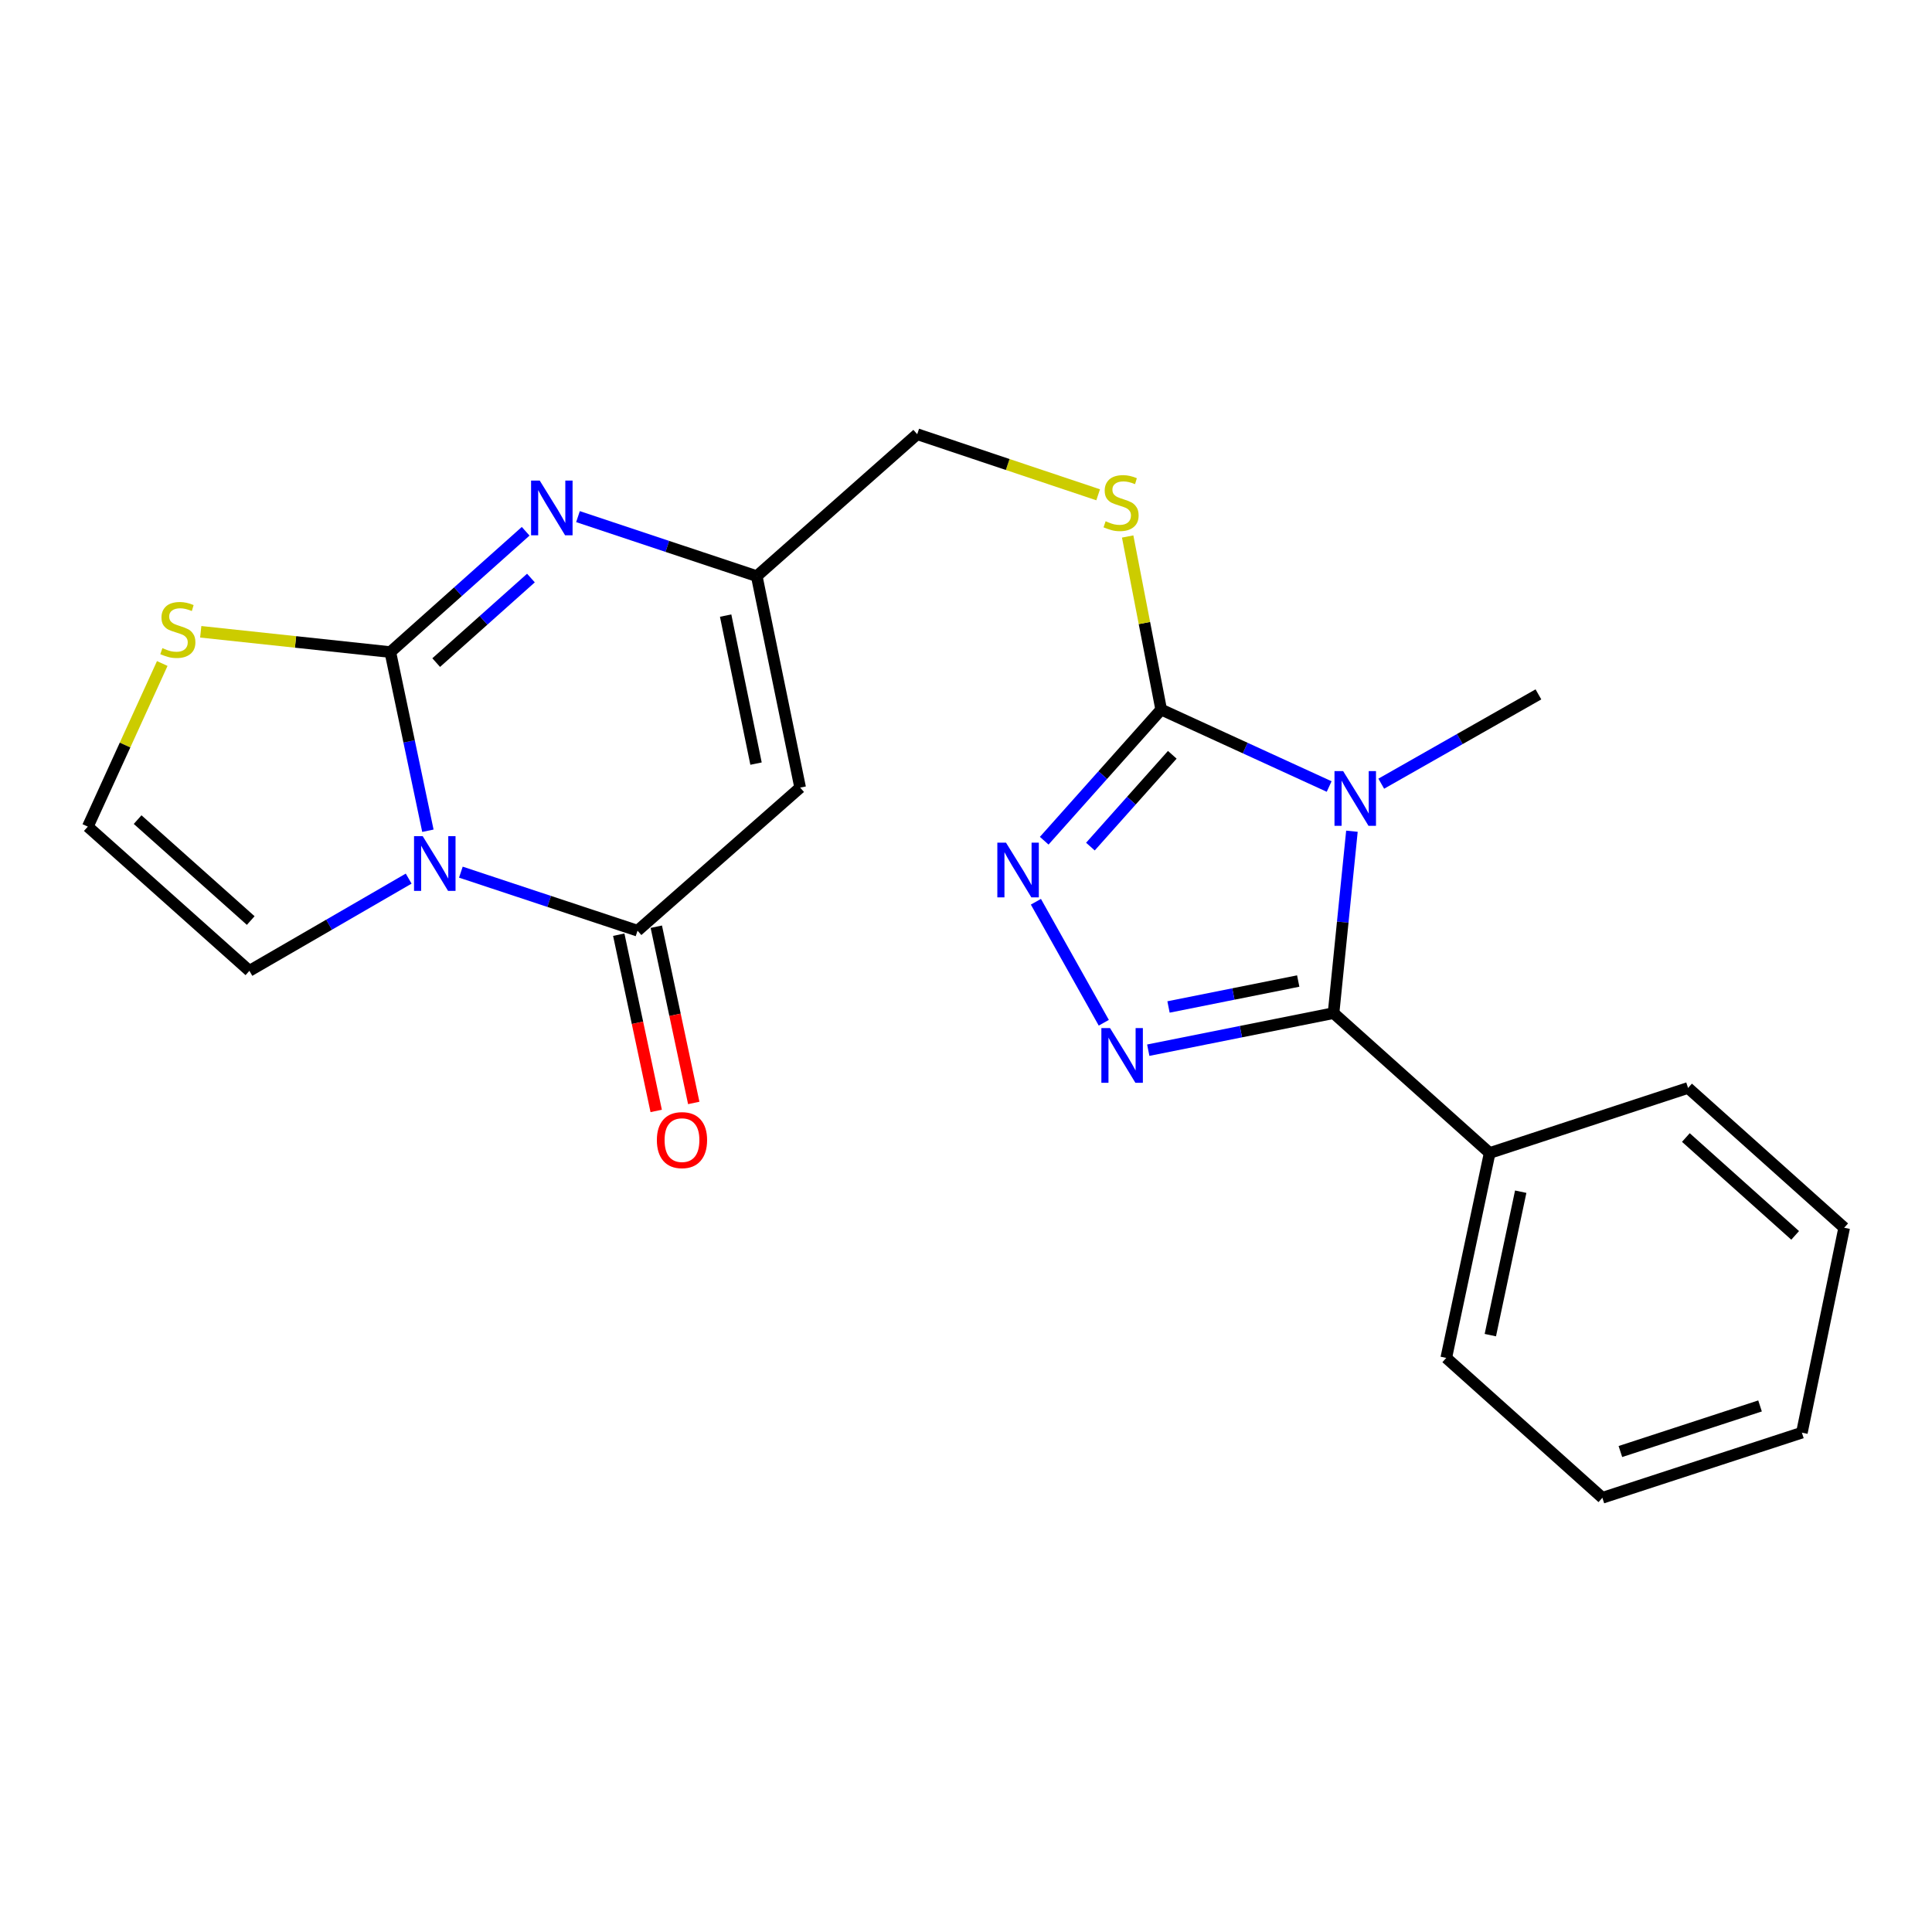 <?xml version='1.0' encoding='iso-8859-1'?>
<svg version='1.1' baseProfile='full'
              xmlns='http://www.w3.org/2000/svg'
                      xmlns:rdkit='http://www.rdkit.org/xml'
                      xmlns:xlink='http://www.w3.org/1999/xlink'
                  xml:space='preserve'
width='1000px' height='1000px' viewBox='0 0 1000 1000'>
<!-- END OF HEADER -->
<rect style='opacity:1.0;fill:#FFFFFF;stroke:none' width='1000' height='1000' x='0' y='0'> </rect>
<path class='bond-1' d='M 221.478,429.994 L 211.756,383.754' style='fill:none;fill-rule:evenodd;stroke:#0000FF;stroke-width:6px;stroke-linecap:butt;stroke-linejoin:miter;stroke-opacity:1' />
<path class='bond-1' d='M 211.756,383.754 L 202.034,337.514' style='fill:none;fill-rule:evenodd;stroke:#000000;stroke-width:6px;stroke-linecap:butt;stroke-linejoin:miter;stroke-opacity:1' />
<path class='bond-5' d='M 238.546,451.425 L 284.265,466.576' style='fill:none;fill-rule:evenodd;stroke:#0000FF;stroke-width:6px;stroke-linecap:butt;stroke-linejoin:miter;stroke-opacity:1' />
<path class='bond-5' d='M 284.265,466.576 L 329.984,481.728' style='fill:none;fill-rule:evenodd;stroke:#000000;stroke-width:6px;stroke-linecap:butt;stroke-linejoin:miter;stroke-opacity:1' />
<path class='bond-12' d='M 211.531,454.771 L 170.309,478.633' style='fill:none;fill-rule:evenodd;stroke:#0000FF;stroke-width:6px;stroke-linecap:butt;stroke-linejoin:miter;stroke-opacity:1' />
<path class='bond-12' d='M 170.309,478.633 L 129.088,502.495' style='fill:none;fill-rule:evenodd;stroke:#000000;stroke-width:6px;stroke-linecap:butt;stroke-linejoin:miter;stroke-opacity:1' />
<path class='bond-0' d='M 687.968,407.101 L 644.495,387.185' style='fill:none;fill-rule:evenodd;stroke:#0000FF;stroke-width:6px;stroke-linecap:butt;stroke-linejoin:miter;stroke-opacity:1' />
<path class='bond-0' d='M 644.495,387.185 L 601.022,367.269' style='fill:none;fill-rule:evenodd;stroke:#000000;stroke-width:6px;stroke-linecap:butt;stroke-linejoin:miter;stroke-opacity:1' />
<path class='bond-2' d='M 699.757,430.238 L 695,477.313' style='fill:none;fill-rule:evenodd;stroke:#0000FF;stroke-width:6px;stroke-linecap:butt;stroke-linejoin:miter;stroke-opacity:1' />
<path class='bond-2' d='M 695,477.313 L 690.242,524.389' style='fill:none;fill-rule:evenodd;stroke:#000000;stroke-width:6px;stroke-linecap:butt;stroke-linejoin:miter;stroke-opacity:1' />
<path class='bond-17' d='M 714.937,405.634 L 755.613,382.521' style='fill:none;fill-rule:evenodd;stroke:#0000FF;stroke-width:6px;stroke-linecap:butt;stroke-linejoin:miter;stroke-opacity:1' />
<path class='bond-17' d='M 755.613,382.521 L 796.288,359.408' style='fill:none;fill-rule:evenodd;stroke:#000000;stroke-width:6px;stroke-linecap:butt;stroke-linejoin:miter;stroke-opacity:1' />
<path class='bond-7' d='M 202.034,337.514 L 237.058,306.251' style='fill:none;fill-rule:evenodd;stroke:#000000;stroke-width:6px;stroke-linecap:butt;stroke-linejoin:miter;stroke-opacity:1' />
<path class='bond-7' d='M 237.058,306.251 L 272.082,274.988' style='fill:none;fill-rule:evenodd;stroke:#0000FF;stroke-width:6px;stroke-linecap:butt;stroke-linejoin:miter;stroke-opacity:1' />
<path class='bond-7' d='M 225.775,342.961 L 250.292,321.077' style='fill:none;fill-rule:evenodd;stroke:#000000;stroke-width:6px;stroke-linecap:butt;stroke-linejoin:miter;stroke-opacity:1' />
<path class='bond-7' d='M 250.292,321.077 L 274.808,299.193' style='fill:none;fill-rule:evenodd;stroke:#0000FF;stroke-width:6px;stroke-linecap:butt;stroke-linejoin:miter;stroke-opacity:1' />
<path class='bond-10' d='M 202.034,337.514 L 152.968,332.263' style='fill:none;fill-rule:evenodd;stroke:#000000;stroke-width:6px;stroke-linecap:butt;stroke-linejoin:miter;stroke-opacity:1' />
<path class='bond-10' d='M 152.968,332.263 L 103.902,327.012' style='fill:none;fill-rule:evenodd;stroke:#CCCC00;stroke-width:6px;stroke-linecap:butt;stroke-linejoin:miter;stroke-opacity:1' />
<path class='bond-15' d='M 690.242,524.389 L 771.049,596.794' style='fill:none;fill-rule:evenodd;stroke:#000000;stroke-width:6px;stroke-linecap:butt;stroke-linejoin:miter;stroke-opacity:1' />
<path class='bond-25' d='M 690.242,524.389 L 642.29,533.982' style='fill:none;fill-rule:evenodd;stroke:#000000;stroke-width:6px;stroke-linecap:butt;stroke-linejoin:miter;stroke-opacity:1' />
<path class='bond-25' d='M 642.29,533.982 L 594.337,543.576' style='fill:none;fill-rule:evenodd;stroke:#0000FF;stroke-width:6px;stroke-linecap:butt;stroke-linejoin:miter;stroke-opacity:1' />
<path class='bond-25' d='M 671.958,507.78 L 638.391,514.495' style='fill:none;fill-rule:evenodd;stroke:#000000;stroke-width:6px;stroke-linecap:butt;stroke-linejoin:miter;stroke-opacity:1' />
<path class='bond-25' d='M 638.391,514.495 L 604.824,521.211' style='fill:none;fill-rule:evenodd;stroke:#0000FF;stroke-width:6px;stroke-linecap:butt;stroke-linejoin:miter;stroke-opacity:1' />
<path class='bond-3' d='M 571.318,529.372 L 536.178,466.743' style='fill:none;fill-rule:evenodd;stroke:#0000FF;stroke-width:6px;stroke-linecap:butt;stroke-linejoin:miter;stroke-opacity:1' />
<path class='bond-4' d='M 601.022,367.269 L 592.349,322.477' style='fill:none;fill-rule:evenodd;stroke:#000000;stroke-width:6px;stroke-linecap:butt;stroke-linejoin:miter;stroke-opacity:1' />
<path class='bond-4' d='M 592.349,322.477 L 583.676,277.684' style='fill:none;fill-rule:evenodd;stroke:#CCCC00;stroke-width:6px;stroke-linecap:butt;stroke-linejoin:miter;stroke-opacity:1' />
<path class='bond-6' d='M 601.022,367.269 L 570.753,401.211' style='fill:none;fill-rule:evenodd;stroke:#000000;stroke-width:6px;stroke-linecap:butt;stroke-linejoin:miter;stroke-opacity:1' />
<path class='bond-6' d='M 570.753,401.211 L 540.483,435.154' style='fill:none;fill-rule:evenodd;stroke:#0000FF;stroke-width:6px;stroke-linecap:butt;stroke-linejoin:miter;stroke-opacity:1' />
<path class='bond-6' d='M 606.774,390.679 L 585.585,414.438' style='fill:none;fill-rule:evenodd;stroke:#000000;stroke-width:6px;stroke-linecap:butt;stroke-linejoin:miter;stroke-opacity:1' />
<path class='bond-6' d='M 585.585,414.438 L 564.396,438.198' style='fill:none;fill-rule:evenodd;stroke:#0000FF;stroke-width:6px;stroke-linecap:butt;stroke-linejoin:miter;stroke-opacity:1' />
<path class='bond-8' d='M 329.984,481.728 L 414.159,407.667' style='fill:none;fill-rule:evenodd;stroke:#000000;stroke-width:6px;stroke-linecap:butt;stroke-linejoin:miter;stroke-opacity:1' />
<path class='bond-14' d='M 320.265,483.792 L 329.954,529.403' style='fill:none;fill-rule:evenodd;stroke:#000000;stroke-width:6px;stroke-linecap:butt;stroke-linejoin:miter;stroke-opacity:1' />
<path class='bond-14' d='M 329.954,529.403 L 339.643,575.014' style='fill:none;fill-rule:evenodd;stroke:#FF0000;stroke-width:6px;stroke-linecap:butt;stroke-linejoin:miter;stroke-opacity:1' />
<path class='bond-14' d='M 339.704,479.663 L 349.393,525.273' style='fill:none;fill-rule:evenodd;stroke:#000000;stroke-width:6px;stroke-linecap:butt;stroke-linejoin:miter;stroke-opacity:1' />
<path class='bond-14' d='M 349.393,525.273 L 359.083,570.884' style='fill:none;fill-rule:evenodd;stroke:#FF0000;stroke-width:6px;stroke-linecap:butt;stroke-linejoin:miter;stroke-opacity:1' />
<path class='bond-24' d='M 299.158,267.408 L 345.424,282.814' style='fill:none;fill-rule:evenodd;stroke:#0000FF;stroke-width:6px;stroke-linecap:butt;stroke-linejoin:miter;stroke-opacity:1' />
<path class='bond-24' d='M 345.424,282.814 L 391.691,298.22' style='fill:none;fill-rule:evenodd;stroke:#000000;stroke-width:6px;stroke-linecap:butt;stroke-linejoin:miter;stroke-opacity:1' />
<path class='bond-9' d='M 414.159,407.667 L 391.691,298.22' style='fill:none;fill-rule:evenodd;stroke:#000000;stroke-width:6px;stroke-linecap:butt;stroke-linejoin:miter;stroke-opacity:1' />
<path class='bond-9' d='M 391.321,395.246 L 375.594,318.634' style='fill:none;fill-rule:evenodd;stroke:#000000;stroke-width:6px;stroke-linecap:butt;stroke-linejoin:miter;stroke-opacity:1' />
<path class='bond-16' d='M 391.691,298.22 L 474.75,224.744' style='fill:none;fill-rule:evenodd;stroke:#000000;stroke-width:6px;stroke-linecap:butt;stroke-linejoin:miter;stroke-opacity:1' />
<path class='bond-23' d='M 83.986,343.431 L 64.72,385.645' style='fill:none;fill-rule:evenodd;stroke:#CCCC00;stroke-width:6px;stroke-linecap:butt;stroke-linejoin:miter;stroke-opacity:1' />
<path class='bond-23' d='M 64.72,385.645 L 45.455,427.86' style='fill:none;fill-rule:evenodd;stroke:#000000;stroke-width:6px;stroke-linecap:butt;stroke-linejoin:miter;stroke-opacity:1' />
<path class='bond-11' d='M 568.404,256.103 L 521.577,240.424' style='fill:none;fill-rule:evenodd;stroke:#CCCC00;stroke-width:6px;stroke-linecap:butt;stroke-linejoin:miter;stroke-opacity:1' />
<path class='bond-11' d='M 521.577,240.424 L 474.75,224.744' style='fill:none;fill-rule:evenodd;stroke:#000000;stroke-width:6px;stroke-linecap:butt;stroke-linejoin:miter;stroke-opacity:1' />
<path class='bond-13' d='M 129.088,502.495 L 45.455,427.86' style='fill:none;fill-rule:evenodd;stroke:#000000;stroke-width:6px;stroke-linecap:butt;stroke-linejoin:miter;stroke-opacity:1' />
<path class='bond-13' d='M 129.775,476.472 L 71.232,424.228' style='fill:none;fill-rule:evenodd;stroke:#000000;stroke-width:6px;stroke-linecap:butt;stroke-linejoin:miter;stroke-opacity:1' />
<path class='bond-18' d='M 771.049,596.794 L 748.581,702.851' style='fill:none;fill-rule:evenodd;stroke:#000000;stroke-width:6px;stroke-linecap:butt;stroke-linejoin:miter;stroke-opacity:1' />
<path class='bond-18' d='M 787.121,616.821 L 771.393,691.061' style='fill:none;fill-rule:evenodd;stroke:#000000;stroke-width:6px;stroke-linecap:butt;stroke-linejoin:miter;stroke-opacity:1' />
<path class='bond-19' d='M 771.049,596.794 L 873.739,563.12' style='fill:none;fill-rule:evenodd;stroke:#000000;stroke-width:6px;stroke-linecap:butt;stroke-linejoin:miter;stroke-opacity:1' />
<path class='bond-21' d='M 748.581,702.851 L 829.388,775.256' style='fill:none;fill-rule:evenodd;stroke:#000000;stroke-width:6px;stroke-linecap:butt;stroke-linejoin:miter;stroke-opacity:1' />
<path class='bond-20' d='M 873.739,563.12 L 954.545,635.48' style='fill:none;fill-rule:evenodd;stroke:#000000;stroke-width:6px;stroke-linecap:butt;stroke-linejoin:miter;stroke-opacity:1' />
<path class='bond-20' d='M 872.602,588.779 L 929.167,639.431' style='fill:none;fill-rule:evenodd;stroke:#000000;stroke-width:6px;stroke-linecap:butt;stroke-linejoin:miter;stroke-opacity:1' />
<path class='bond-22' d='M 954.545,635.48 L 932.652,741.548' style='fill:none;fill-rule:evenodd;stroke:#000000;stroke-width:6px;stroke-linecap:butt;stroke-linejoin:miter;stroke-opacity:1' />
<path class='bond-26' d='M 829.388,775.256 L 932.652,741.548' style='fill:none;fill-rule:evenodd;stroke:#000000;stroke-width:6px;stroke-linecap:butt;stroke-linejoin:miter;stroke-opacity:1' />
<path class='bond-26' d='M 838.711,751.307 L 910.995,727.712' style='fill:none;fill-rule:evenodd;stroke:#000000;stroke-width:6px;stroke-linecap:butt;stroke-linejoin:miter;stroke-opacity:1' />
<path  class='atom-0' d='M 218.783 432.789
L 228.063 447.789
Q 228.983 449.269, 230.463 451.949
Q 231.943 454.629, 232.023 454.789
L 232.023 432.789
L 235.783 432.789
L 235.783 461.109
L 231.903 461.109
L 221.943 444.709
Q 220.783 442.789, 219.543 440.589
Q 218.343 438.389, 217.983 437.709
L 217.983 461.109
L 214.303 461.109
L 214.303 432.789
L 218.783 432.789
' fill='#0000FF'/>
<path  class='atom-1' d='M 695.211 399.126
L 704.491 414.126
Q 705.411 415.606, 706.891 418.286
Q 708.371 420.966, 708.451 421.126
L 708.451 399.126
L 712.211 399.126
L 712.211 427.446
L 708.331 427.446
L 698.371 411.046
Q 697.211 409.126, 695.971 406.926
Q 694.771 404.726, 694.411 404.046
L 694.411 427.446
L 690.731 427.446
L 690.731 399.126
L 695.211 399.126
' fill='#0000FF'/>
<path  class='atom-4' d='M 574.547 532.123
L 583.827 547.123
Q 584.747 548.603, 586.227 551.283
Q 587.707 553.963, 587.787 554.123
L 587.787 532.123
L 591.547 532.123
L 591.547 560.443
L 587.667 560.443
L 577.707 544.043
Q 576.547 542.123, 575.307 539.923
Q 574.107 537.723, 573.747 537.043
L 573.747 560.443
L 570.067 560.443
L 570.067 532.123
L 574.547 532.123
' fill='#0000FF'/>
<path  class='atom-7' d='M 520.701 436.157
L 529.981 451.157
Q 530.901 452.637, 532.381 455.317
Q 533.861 457.997, 533.941 458.157
L 533.941 436.157
L 537.701 436.157
L 537.701 464.477
L 533.821 464.477
L 523.861 448.077
Q 522.701 446.157, 521.461 443.957
Q 520.261 441.757, 519.901 441.077
L 519.901 464.477
L 516.221 464.477
L 516.221 436.157
L 520.701 436.157
' fill='#0000FF'/>
<path  class='atom-8' d='M 279.363 248.741
L 288.643 263.741
Q 289.563 265.221, 291.043 267.901
Q 292.523 270.581, 292.603 270.741
L 292.603 248.741
L 296.363 248.741
L 296.363 277.061
L 292.483 277.061
L 282.523 260.661
Q 281.363 258.741, 280.123 256.541
Q 278.923 254.341, 278.563 253.661
L 278.563 277.061
L 274.883 277.061
L 274.883 248.741
L 279.363 248.741
' fill='#0000FF'/>
<path  class='atom-11' d='M 84.057 335.465
Q 84.377 335.585, 85.697 336.145
Q 87.017 336.705, 88.457 337.065
Q 89.937 337.385, 91.377 337.385
Q 94.057 337.385, 95.617 336.105
Q 97.177 334.785, 97.177 332.505
Q 97.177 330.945, 96.377 329.985
Q 95.617 329.025, 94.417 328.505
Q 93.217 327.985, 91.217 327.385
Q 88.697 326.625, 87.177 325.905
Q 85.697 325.185, 84.617 323.665
Q 83.577 322.145, 83.577 319.585
Q 83.577 316.025, 85.977 313.825
Q 88.417 311.625, 93.217 311.625
Q 96.497 311.625, 100.217 313.185
L 99.297 316.265
Q 95.897 314.865, 93.337 314.865
Q 90.577 314.865, 89.057 316.025
Q 87.537 317.145, 87.577 319.105
Q 87.577 320.625, 88.337 321.545
Q 89.137 322.465, 90.257 322.985
Q 91.417 323.505, 93.337 324.105
Q 95.897 324.905, 97.417 325.705
Q 98.937 326.505, 100.017 328.145
Q 101.137 329.745, 101.137 332.505
Q 101.137 336.425, 98.497 338.545
Q 95.897 340.625, 91.537 340.625
Q 89.017 340.625, 87.097 340.065
Q 85.217 339.545, 82.977 338.625
L 84.057 335.465
' fill='#CCCC00'/>
<path  class='atom-12' d='M 572.266 269.795
Q 572.586 269.915, 573.906 270.475
Q 575.226 271.035, 576.666 271.395
Q 578.146 271.715, 579.586 271.715
Q 582.266 271.715, 583.826 270.435
Q 585.386 269.115, 585.386 266.835
Q 585.386 265.275, 584.586 264.315
Q 583.826 263.355, 582.626 262.835
Q 581.426 262.315, 579.426 261.715
Q 576.906 260.955, 575.386 260.235
Q 573.906 259.515, 572.826 257.995
Q 571.786 256.475, 571.786 253.915
Q 571.786 250.355, 574.186 248.155
Q 576.626 245.955, 581.426 245.955
Q 584.706 245.955, 588.426 247.515
L 587.506 250.595
Q 584.106 249.195, 581.546 249.195
Q 578.786 249.195, 577.266 250.355
Q 575.746 251.475, 575.786 253.435
Q 575.786 254.955, 576.546 255.875
Q 577.346 256.795, 578.466 257.315
Q 579.626 257.835, 581.546 258.435
Q 584.106 259.235, 585.626 260.035
Q 587.146 260.835, 588.226 262.475
Q 589.346 264.075, 589.346 266.835
Q 589.346 270.755, 586.706 272.875
Q 584.106 274.955, 579.746 274.955
Q 577.226 274.955, 575.306 274.395
Q 573.426 273.875, 571.186 272.955
L 572.266 269.795
' fill='#CCCC00'/>
<path  class='atom-15' d='M 339.993 590.117
Q 339.993 583.317, 343.353 579.517
Q 346.713 575.717, 352.993 575.717
Q 359.273 575.717, 362.633 579.517
Q 365.993 583.317, 365.993 590.117
Q 365.993 596.997, 362.593 600.917
Q 359.193 604.797, 352.993 604.797
Q 346.753 604.797, 343.353 600.917
Q 339.993 597.037, 339.993 590.117
M 352.993 601.597
Q 357.313 601.597, 359.633 598.717
Q 361.993 595.797, 361.993 590.117
Q 361.993 584.557, 359.633 581.757
Q 357.313 578.917, 352.993 578.917
Q 348.673 578.917, 346.313 581.717
Q 343.993 584.517, 343.993 590.117
Q 343.993 595.837, 346.313 598.717
Q 348.673 601.597, 352.993 601.597
' fill='#FF0000'/>
</svg>
